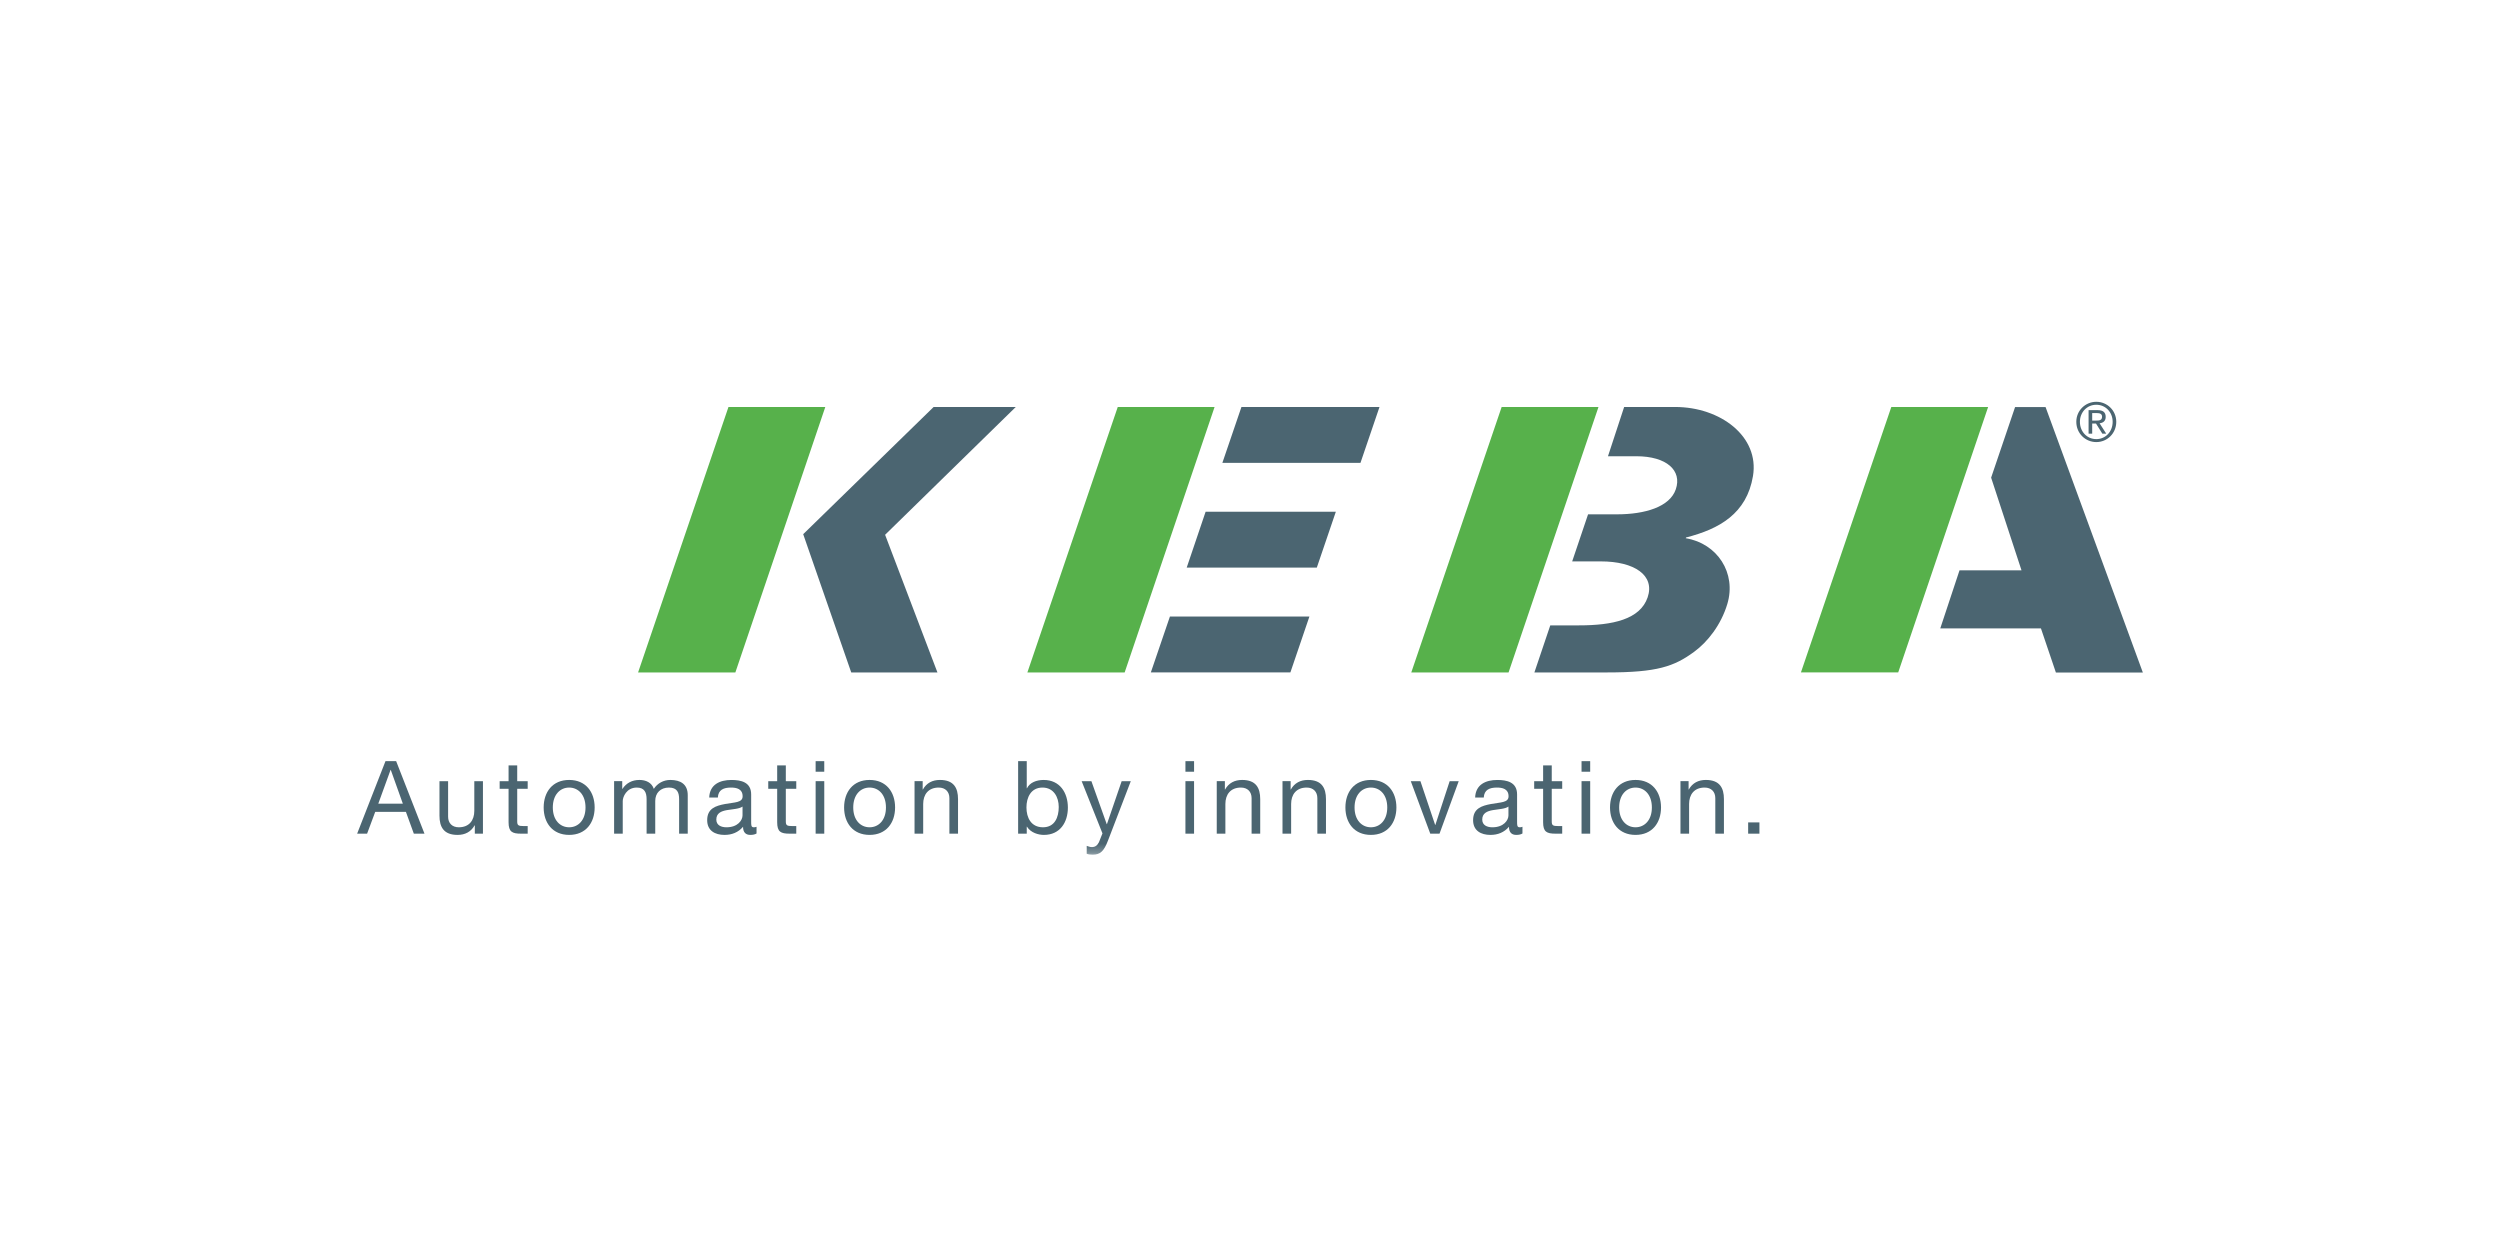 <?xml version="1.0" encoding="UTF-8"?> <svg xmlns="http://www.w3.org/2000/svg" xmlns:xlink="http://www.w3.org/1999/xlink" width="280px" height="140px" viewBox="0 0 280 140" version="1.1"><title>Artboard</title><defs><polygon id="path-1" points="0 50.727 200 50.727 200 0 0 0"></polygon></defs><g id="Artboard" stroke="none" stroke-width="1" fill="none" fill-rule="evenodd"><g id="Group-48" transform="translate(40, 45)"><polygon id="Fill-1" fill="#57B14B" points="85.189 0.581 75.067 30.313 85.962 30.313 96.034 0.581"></polygon><polygon id="Fill-2" fill="#4B6571" points="99.042 0.581 96.905 6.84 112.373 6.84 114.504 0.581"></polygon><polygon id="Fill-3" fill="#4B6571" points="88.893 30.312 104.523 30.312 106.654 24.053 91.031 24.053"></polygon><polygon id="Fill-4" fill="#4B6571" points="92.91 18.575 107.482 18.575 109.613 12.317 95.028 12.317"></polygon><polygon id="Fill-5" fill="#57B14B" points="41.589 0.581 31.466 30.313 42.361 30.313 52.434 0.581"></polygon><polygon id="Fill-6" fill="#4B6571" points="64.568 0.581 49.958 14.828 55.338 30.313 64.993 30.313 59.131 14.896 73.768 0.581"></polygon><polygon id="Fill-7" fill="#57B14B" points="128.186 0.581 118.064 30.313 128.959 30.313 139.031 0.581"></polygon><g id="Group-47"><path d="M136.084,17.876 L139.294,17.876 C143.053,17.876 145.377,19.435 144.535,21.907 C143.694,24.377 140.614,25.041 136.854,25.041 L133.631,25.041 L131.852,30.313 L140.001,30.313 C145.586,30.313 147.494,29.653 149.738,28.006 C151.262,26.894 152.755,24.985 153.458,22.653 C154.506,19.18 152.341,15.867 148.806,15.282 L148.834,15.199 C152.56,14.253 155.632,12.527 156.333,8.323 C157.072,3.895 152.695,0.582 147.615,0.582 L141.904,0.582 L140.093,6.099 L143.267,6.099 C146.669,6.099 148.407,7.7 147.69,9.8 C147.018,11.776 144.239,12.605 141.089,12.605 L137.864,12.605 L136.084,17.876 Z" id="Fill-8" fill="#4B6571"></path><polygon id="Fill-10" fill="#57B14B" points="182.671 0.581 171.827 0.581 161.704 30.311 172.599 30.311"></polygon><path d="M192.546,2.244 C192.546,3.542 193.569,4.513 194.788,4.513 C196.002,4.513 197.022,3.542 197.022,2.244 C197.022,0.971 196.002,0.001 194.788,0.001 C193.569,0.001 192.546,0.971 192.546,2.244 L192.546,2.244 Z M192.95,2.244 C192.95,1.164 193.748,0.333 194.788,0.333 C195.82,0.333 196.617,1.164 196.617,2.244 C196.617,3.348 195.82,4.181 194.788,4.181 C193.748,4.181 192.95,3.348 192.95,2.244 L192.95,2.244 Z M193.921,3.571 L194.326,3.571 L194.326,2.438 L194.754,2.438 L195.462,3.571 L195.898,3.571 L195.153,2.407 C195.541,2.364 195.838,2.166 195.838,1.69 C195.838,1.183 195.546,0.936 194.927,0.936 L193.921,0.936 L193.921,3.571 Z M194.326,1.266 L194.862,1.266 C195.133,1.266 195.431,1.322 195.431,1.671 C195.431,2.087 195.105,2.106 194.749,2.106 L194.326,2.106 L194.326,1.266 Z" id="Fill-12" fill="#4B6571"></path><polygon id="Fill-14" fill="#4B6571" points="183.006 8.498 186.408 18.875 179.466 18.875 177.31 25.382 188.586 25.382 190.26 30.324 200 30.324 189.104 0.592 185.689 0.592"></polygon><path d="M0,48.37 L1.115,48.37 L2.026,45.926 L5.461,45.926 L6.349,48.37 L7.542,48.37 L4.369,40.25 L3.174,40.25 L0,48.37 L0,48.37 Z M3.744,41.227 L3.766,41.227 L5.12,45.014 L2.367,45.014 L3.744,41.227 Z" id="Fill-16" fill="#4B6571"></path><path d="M14.09,42.491 L13.122,42.491 L13.122,45.813 C13.122,46.871 12.554,47.656 11.382,47.656 C10.643,47.656 10.188,47.189 10.188,46.473 L10.188,42.491 L9.221,42.491 L9.221,46.36 C9.221,47.623 9.699,48.51 11.246,48.51 C12.087,48.51 12.748,48.168 13.157,47.439 L13.18,47.439 L13.18,48.372 L14.09,48.372 L14.09,42.491 Z" id="Fill-18" fill="#4B6571"></path><path d="M17.928,40.728 L16.96,40.728 L16.96,42.491 L15.961,42.491 L15.961,43.345 L16.96,43.345 L16.96,47.088 C16.96,48.168 17.36,48.371 18.361,48.371 L19.101,48.371 L19.101,47.52 L18.656,47.52 C18.053,47.52 17.928,47.439 17.928,46.996 L17.928,43.345 L19.101,43.345 L19.101,42.491 L17.928,42.491 L17.928,40.728 Z" id="Fill-20" fill="#4B6571"></path><path d="M20.891,45.437 C20.891,47.155 21.881,48.509 23.747,48.509 C25.612,48.509 26.601,47.155 26.601,45.437 C26.601,43.709 25.612,42.354 23.747,42.354 C21.881,42.354 20.891,43.709 20.891,45.437 M21.915,45.437 C21.915,44.004 22.734,43.207 23.747,43.207 C24.759,43.207 25.578,44.004 25.578,45.437 C25.578,46.859 24.759,47.656 23.747,47.656 C22.734,47.656 21.915,46.859 21.915,45.437" id="Fill-22" fill="#4B6571"></path><path d="M28.78,48.371 L29.747,48.371 L29.747,44.708 C29.747,44.266 30.167,43.207 31.317,43.207 C32.182,43.207 32.419,43.754 32.419,44.515 L32.419,48.371 L33.387,48.371 L33.387,44.708 C33.387,43.799 33.99,43.207 34.923,43.207 C35.866,43.207 36.061,43.788 36.061,44.515 L36.061,48.371 L37.027,48.371 L37.027,44.06 C37.027,42.844 36.242,42.354 35.071,42.354 C34.32,42.354 33.625,42.73 33.228,43.355 C32.989,42.638 32.329,42.354 31.614,42.354 C30.805,42.354 30.145,42.696 29.713,43.355 L29.69,43.355 L29.69,42.49 L28.78,42.49 L28.78,48.371 Z" id="Fill-24" fill="#4B6571"></path><path d="M43.163,46.325 C43.163,46.86 42.639,47.657 41.365,47.657 C40.775,47.657 40.227,47.429 40.227,46.792 C40.227,46.076 40.775,45.847 41.41,45.734 C42.06,45.62 42.787,45.609 43.163,45.335 L43.163,46.325 L43.163,46.325 Z M44.733,47.6 C44.608,47.645 44.517,47.657 44.438,47.657 C44.13,47.657 44.13,47.453 44.13,46.997 L44.13,43.971 C44.13,42.594 42.98,42.356 41.923,42.356 C40.615,42.356 39.488,42.867 39.431,44.323 L40.399,44.323 C40.445,43.459 41.047,43.207 41.866,43.207 C42.479,43.207 43.174,43.345 43.174,44.186 C43.174,44.915 42.265,44.847 41.195,45.051 C40.194,45.245 39.204,45.529 39.204,46.86 C39.204,48.033 40.08,48.51 41.149,48.51 C41.969,48.51 42.685,48.227 43.221,47.6 C43.221,48.237 43.538,48.51 44.038,48.51 C44.346,48.51 44.563,48.452 44.733,48.351 L44.733,47.6 Z" id="Fill-26" fill="#4B6571"></path><path d="M48.012,40.728 L47.044,40.728 L47.044,42.491 L46.044,42.491 L46.044,43.345 L47.044,43.345 L47.044,47.088 C47.044,48.168 47.444,48.371 48.444,48.371 L49.182,48.371 L49.182,47.52 L48.739,47.52 C48.137,47.52 48.012,47.439 48.012,46.996 L48.012,43.345 L49.182,43.345 L49.182,42.491 L48.012,42.491 L48.012,40.728 Z" id="Fill-28" fill="#4B6571"></path><mask id="mask-2" fill="white"><use xlink:href="#path-1"></use></mask><g id="Clip-31"></g><path d="M51.351,48.371 L52.318,48.371 L52.318,42.49 L51.351,42.49 L51.351,48.371 Z M51.35,41.433 L52.317,41.433 L52.317,40.25 L51.35,40.25 L51.35,41.433 Z" id="Fill-30" fill="#4B6571" mask="url(#mask-2)"></path><path d="M54.54,45.437 C54.54,47.155 55.53,48.509 57.394,48.509 C59.26,48.509 60.25,47.155 60.25,45.437 C60.25,43.709 59.26,42.354 57.394,42.354 C55.53,42.354 54.54,43.709 54.54,45.437 M55.563,45.437 C55.563,44.004 56.382,43.207 57.394,43.207 C58.408,43.207 59.227,44.004 59.227,45.437 C59.227,46.859 58.408,47.656 57.394,47.656 C56.382,47.656 55.563,46.859 55.563,45.437" id="Fill-32" fill="#4B6571" mask="url(#mask-2)"></path><path d="M62.429,48.371 L63.397,48.371 L63.397,45.05 C63.397,43.993 63.966,43.207 65.136,43.207 C65.877,43.207 66.332,43.674 66.332,44.39 L66.332,48.371 L67.299,48.371 L67.299,44.504 C67.299,43.241 66.82,42.354 65.273,42.354 C64.431,42.354 63.772,42.696 63.363,43.424 L63.34,43.424 L63.34,42.49 L62.429,42.49 L62.429,48.371 Z" id="Fill-33" fill="#4B6571" mask="url(#mask-2)"></path><path d="M78.579,45.38 C78.579,46.53 78.136,47.656 76.815,47.656 C75.485,47.656 74.962,46.586 74.962,45.425 C74.962,44.323 75.461,43.207 76.76,43.207 C78.01,43.207 78.579,44.277 78.579,45.38 L78.579,45.38 Z M74.03,48.372 L74.996,48.372 L74.996,47.588 L75.019,47.588 C75.451,48.281 76.316,48.51 76.919,48.51 C78.717,48.51 79.603,47.109 79.603,45.449 C79.603,43.788 78.704,42.355 76.895,42.355 C76.089,42.355 75.337,42.639 75.019,43.288 L74.996,43.288 L74.996,40.25 L74.03,40.25 L74.03,48.372 Z" id="Fill-34" fill="#4B6571" mask="url(#mask-2)"></path><path d="M86.649,42.491 L85.627,42.491 L83.976,47.304 L83.954,47.304 L82.236,42.491 L81.144,42.491 L83.476,48.339 L83.077,49.34 C82.895,49.68 82.68,49.875 82.281,49.875 C82.089,49.875 81.894,49.795 81.712,49.738 L81.712,50.625 C81.93,50.706 82.156,50.727 82.385,50.727 C83.248,50.727 83.647,50.306 84.09,49.158 L86.649,42.491 Z" id="Fill-35" fill="#4B6571" mask="url(#mask-2)"></path><path d="M92.768,48.371 L93.735,48.371 L93.735,42.49 L92.768,42.49 L92.768,48.371 Z M92.769,41.433 L93.736,41.433 L93.736,40.25 L92.769,40.25 L92.769,41.433 Z" id="Fill-36" fill="#4B6571" mask="url(#mask-2)"></path><path d="M96.276,48.371 L97.243,48.371 L97.243,45.05 C97.243,43.993 97.811,43.207 98.983,43.207 C99.722,43.207 100.178,43.674 100.178,44.39 L100.178,48.371 L101.144,48.371 L101.144,44.504 C101.144,43.241 100.666,42.354 99.119,42.354 C98.278,42.354 97.617,42.696 97.208,43.424 L97.186,43.424 L97.186,42.49 L96.276,42.49 L96.276,48.371 Z" id="Fill-37" fill="#4B6571" mask="url(#mask-2)"></path><path d="M103.64,48.371 L104.607,48.371 L104.607,45.05 C104.607,43.993 105.176,43.207 106.348,43.207 C107.088,43.207 107.543,43.674 107.543,44.39 L107.543,48.371 L108.509,48.371 L108.509,44.504 C108.509,43.241 108.032,42.354 106.484,42.354 C105.643,42.354 104.982,42.696 104.573,43.424 L104.551,43.424 L104.551,42.49 L103.64,42.49 L103.64,48.371 Z" id="Fill-38" fill="#4B6571" mask="url(#mask-2)"></path><path d="M110.686,45.437 C110.686,47.155 111.676,48.509 113.542,48.509 C115.407,48.509 116.397,47.155 116.397,45.437 C116.397,43.709 115.407,42.354 113.542,42.354 C111.676,42.354 110.686,43.709 110.686,45.437 M111.71,45.437 C111.71,44.004 112.529,43.207 113.542,43.207 C114.554,43.207 115.373,44.004 115.373,45.437 C115.373,46.859 114.554,47.656 113.542,47.656 C112.529,47.656 111.71,46.859 111.71,45.437" id="Fill-39" fill="#4B6571" mask="url(#mask-2)"></path><polygon id="Fill-40" fill="#4B6571" mask="url(#mask-2)" points="123.376 42.491 122.363 42.491 120.76 47.394 120.737 47.394 119.087 42.491 118.007 42.491 120.19 48.372 121.225 48.372"></polygon><path d="M128.946,46.325 C128.946,46.86 128.422,47.657 127.149,47.657 C126.557,47.657 126.011,47.429 126.011,46.792 C126.011,46.076 126.557,45.847 127.194,45.734 C127.842,45.62 128.57,45.609 128.946,45.335 L128.946,46.325 L128.946,46.325 Z M130.515,47.6 C130.391,47.645 130.299,47.657 130.221,47.657 C129.913,47.657 129.913,47.453 129.913,46.997 L129.913,43.971 C129.913,42.594 128.764,42.356 127.706,42.356 C126.398,42.356 125.272,42.867 125.215,44.323 L126.182,44.323 C126.227,43.459 126.831,43.207 127.649,43.207 C128.263,43.207 128.958,43.345 128.958,44.186 C128.958,44.915 128.047,44.847 126.978,45.051 C125.976,45.245 124.987,45.529 124.987,46.86 C124.987,48.033 125.863,48.51 126.932,48.51 C127.752,48.51 128.468,48.227 129.004,47.6 C129.004,48.237 129.321,48.51 129.822,48.51 C130.129,48.51 130.346,48.452 130.515,48.351 L130.515,47.6 Z" id="Fill-41" fill="#4B6571" mask="url(#mask-2)"></path><path d="M133.796,40.728 L132.829,40.728 L132.829,42.491 L131.828,42.491 L131.828,43.345 L132.829,43.345 L132.829,47.088 C132.829,48.168 133.227,48.371 134.229,48.371 L134.967,48.371 L134.967,47.52 L134.523,47.52 C133.92,47.52 133.796,47.439 133.796,46.996 L133.796,43.345 L134.967,43.345 L134.967,42.491 L133.796,42.491 L133.796,40.728 Z" id="Fill-42" fill="#4B6571" mask="url(#mask-2)"></path><path d="M137.133,48.371 L138.101,48.371 L138.101,42.49 L137.133,42.49 L137.133,48.371 Z M137.133,41.433 L138.101,41.433 L138.101,40.25 L137.133,40.25 L137.133,41.433 Z" id="Fill-43" fill="#4B6571" mask="url(#mask-2)"></path><path d="M140.322,45.437 C140.322,47.155 141.312,48.509 143.178,48.509 C145.044,48.509 146.035,47.155 146.035,45.437 C146.035,43.709 145.044,42.354 143.178,42.354 C141.312,42.354 140.322,43.709 140.322,45.437 M141.346,45.437 C141.346,44.004 142.167,43.207 143.178,43.207 C144.19,43.207 145.01,44.004 145.01,45.437 C145.01,46.859 144.19,47.656 143.178,47.656 C142.167,47.656 141.346,46.859 141.346,45.437" id="Fill-44" fill="#4B6571" mask="url(#mask-2)"></path><path d="M148.212,48.371 L149.179,48.371 L149.179,45.05 C149.179,43.993 149.747,43.207 150.919,43.207 C151.659,43.207 152.114,43.674 152.114,44.39 L152.114,48.371 L153.08,48.371 L153.08,44.504 C153.08,43.241 152.602,42.354 151.055,42.354 C150.214,42.354 149.553,42.696 149.145,43.424 L149.122,43.424 L149.122,42.49 L148.212,42.49 L148.212,48.371 Z" id="Fill-45" fill="#4B6571" mask="url(#mask-2)"></path><polygon id="Fill-46" fill="#4B6571" mask="url(#mask-2)" points="155.793 48.371 157.056 48.371 157.056 47.109 155.793 47.109"></polygon></g></g></g></svg> 